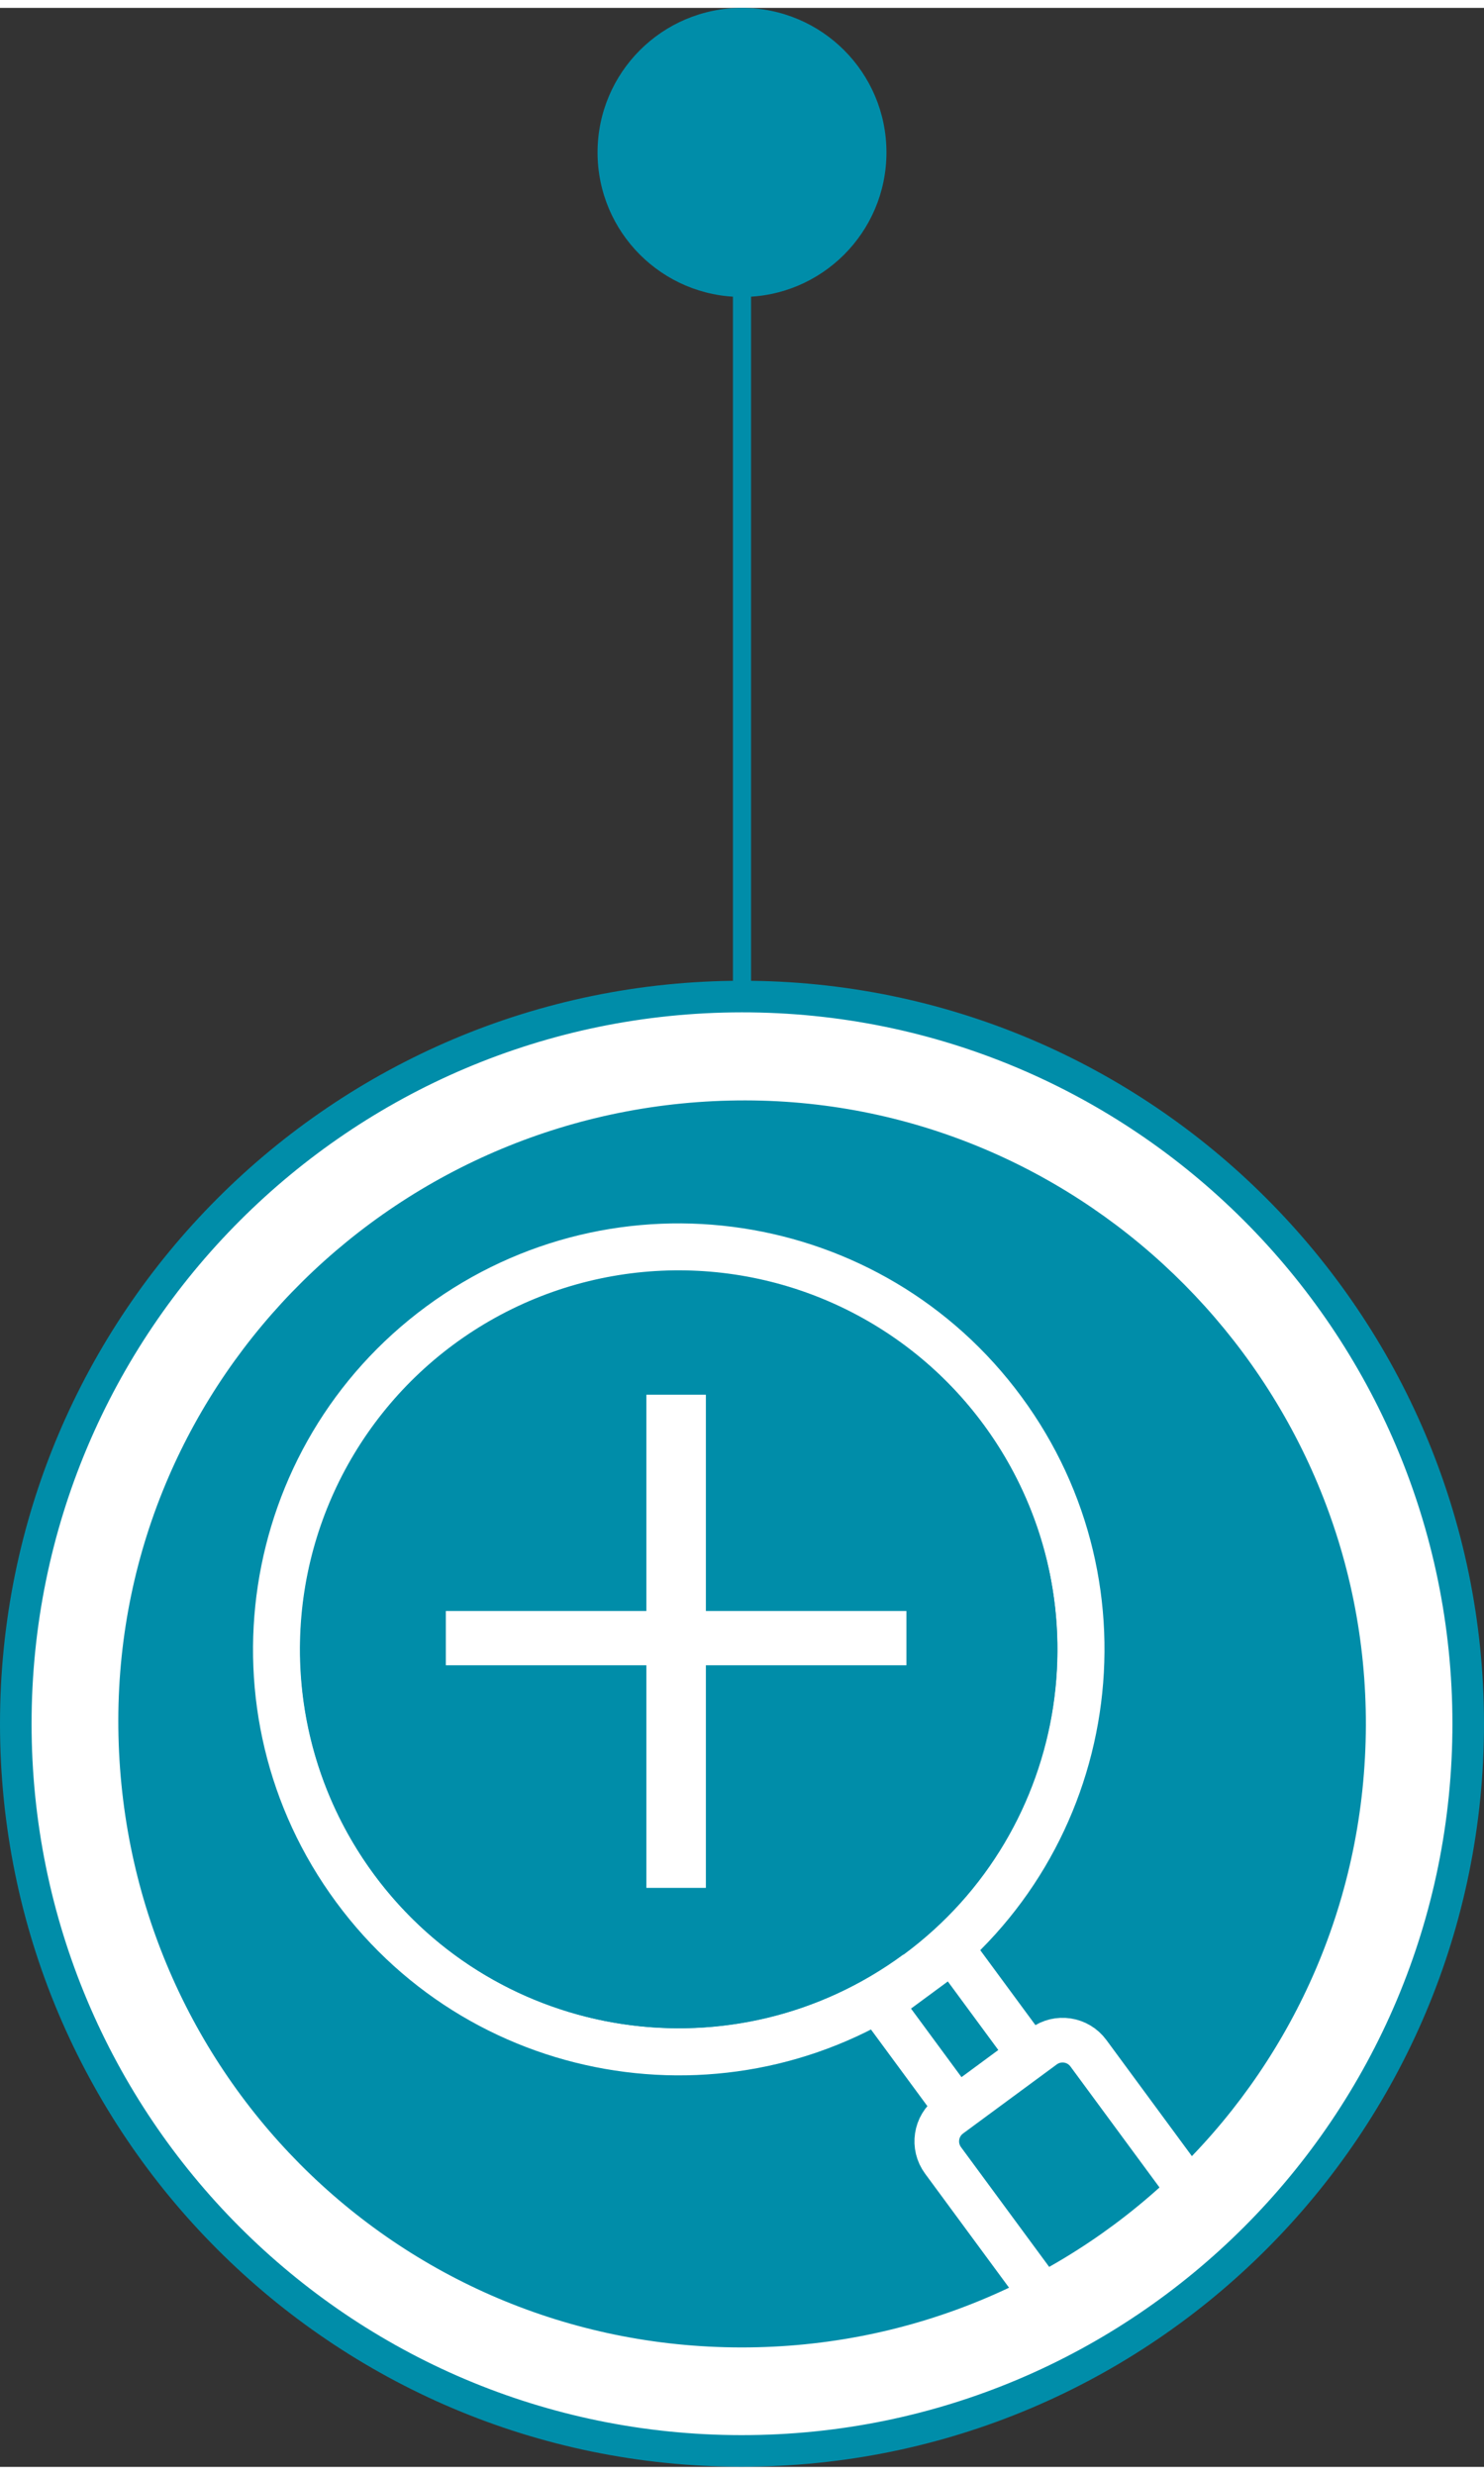 <?xml version="1.0" encoding="UTF-8"?><svg xmlns="http://www.w3.org/2000/svg" id="Ceros-Hotspots68082e8c43e0b" viewBox="0 0 81.78 135.43" aria-hidden="true" width="81px" height="135px"><rect x="0" y="0" width="81.78" height="135.43" fill="#333333" stroke="none"/><defs><linearGradient class="cerosgradient" data-cerosgradient="true" id="CerosGradient_id47aaee6ee" gradientUnits="userSpaceOnUse" x1="50%" y1="100%" x2="50%" y2="0%"><stop offset="0%" stop-color="#d1d1d1"/><stop offset="100%" stop-color="#d1d1d1"/></linearGradient><linearGradient/><style>.cls-1-68082e8c43e0b{fill:#008da9;}.cls-2-68082e8c43e0b,.cls-3-68082e8c43e0b{fill:#fff;}.cls-4-68082e8c43e0b{stroke:#fff;stroke-width:2.46px;}.cls-4-68082e8c43e0b,.cls-3-68082e8c43e0b,.cls-5-68082e8c43e0b{stroke-miterlimit:10;}.cls-4-68082e8c43e0b,.cls-5-68082e8c43e0b{fill:none;}.cls-3-68082e8c43e0b{stroke-width:1.74px;}.cls-3-68082e8c43e0b,.cls-5-68082e8c43e0b{stroke:#008da9;}.cls-5-68082e8c43e0b{stroke-width:1px;}</style></defs><g id="s70Dyj.tif68082e8c43e0b"><path class="cls-3-68082e8c43e0b" d="m.87,94.5c0,22.12,17.89,40.04,39.98,40.05,22.13.02,40.08-17.95,40.06-40.08-.02-22.1-17.97-40.04-40.04-40.02-22.09.02-40,17.95-40,40.05Z"/><path class="cls-1-68082e8c43e0b" d="m40.83,128.85c-19.06-.02-34.34-15.42-34.31-34.56.03-18.87,15.51-34.15,34.57-34.12,18.84.03,34.24,15.54,34.18,34.43-.06,18.98-15.44,34.28-34.44,34.25Z"/></g><path class="cls-2-68082e8c43e0b" d="m23.49,71.52c-10.43,7.68-12.66,22.37-4.97,32.8,7.68,10.43,22.37,12.66,32.8,4.97,10.43-7.68,12.66-22.37,4.97-32.8-7.68-10.43-22.37-12.66-32.8-4.97Zm26.29,35.69c-9.28,6.83-22.34,4.85-29.17-4.42-6.83-9.28-4.85-22.34,4.43-29.17,9.28-6.83,22.34-4.85,29.17,4.43,6.83,9.28,4.85,22.34-4.42,29.17Z"/><circle class="cls-1-68082e8c43e0b" cx="37.4" cy="90.41" r="20.87" transform="translate(-59.33 75.69) rotate(-58.88)"/><path class="cls-4-68082e8c43e0b" d="m55.6,112.91h6.41c.98,0,1.77.79,1.77,1.77v9.55c0,.98-.79,1.77-1.77,1.77h-6.41c-.98,0-1.77-.79-1.77-1.77v-9.55c0-.98.79-1.77,1.77-1.77Z" transform="translate(-59.39 58.15) rotate(-36.38)"/><rect class="cls-4-68082e8c43e0b" x="50.12" y="107.77" width="4.98" height="7.15" rx=".69" ry=".69" transform="translate(-55.79 52.89) rotate(-36.38)"/><path class="cls-2-68082e8c43e0b" d="m38.9,91.28v12.26h-3.28v-12.26h-11.05v-2.99h11.05v-11.91h3.28v11.91h11.05v2.99h-11.05Z"/><circle class="cls-1-68082e8c43e0b" cx="40.89" cy="7.96" r="7.96"/><line class="cls-5-68082e8c43e0b" x1="40.89" y1="7.96" x2="40.89" y2="55.13"/></svg>